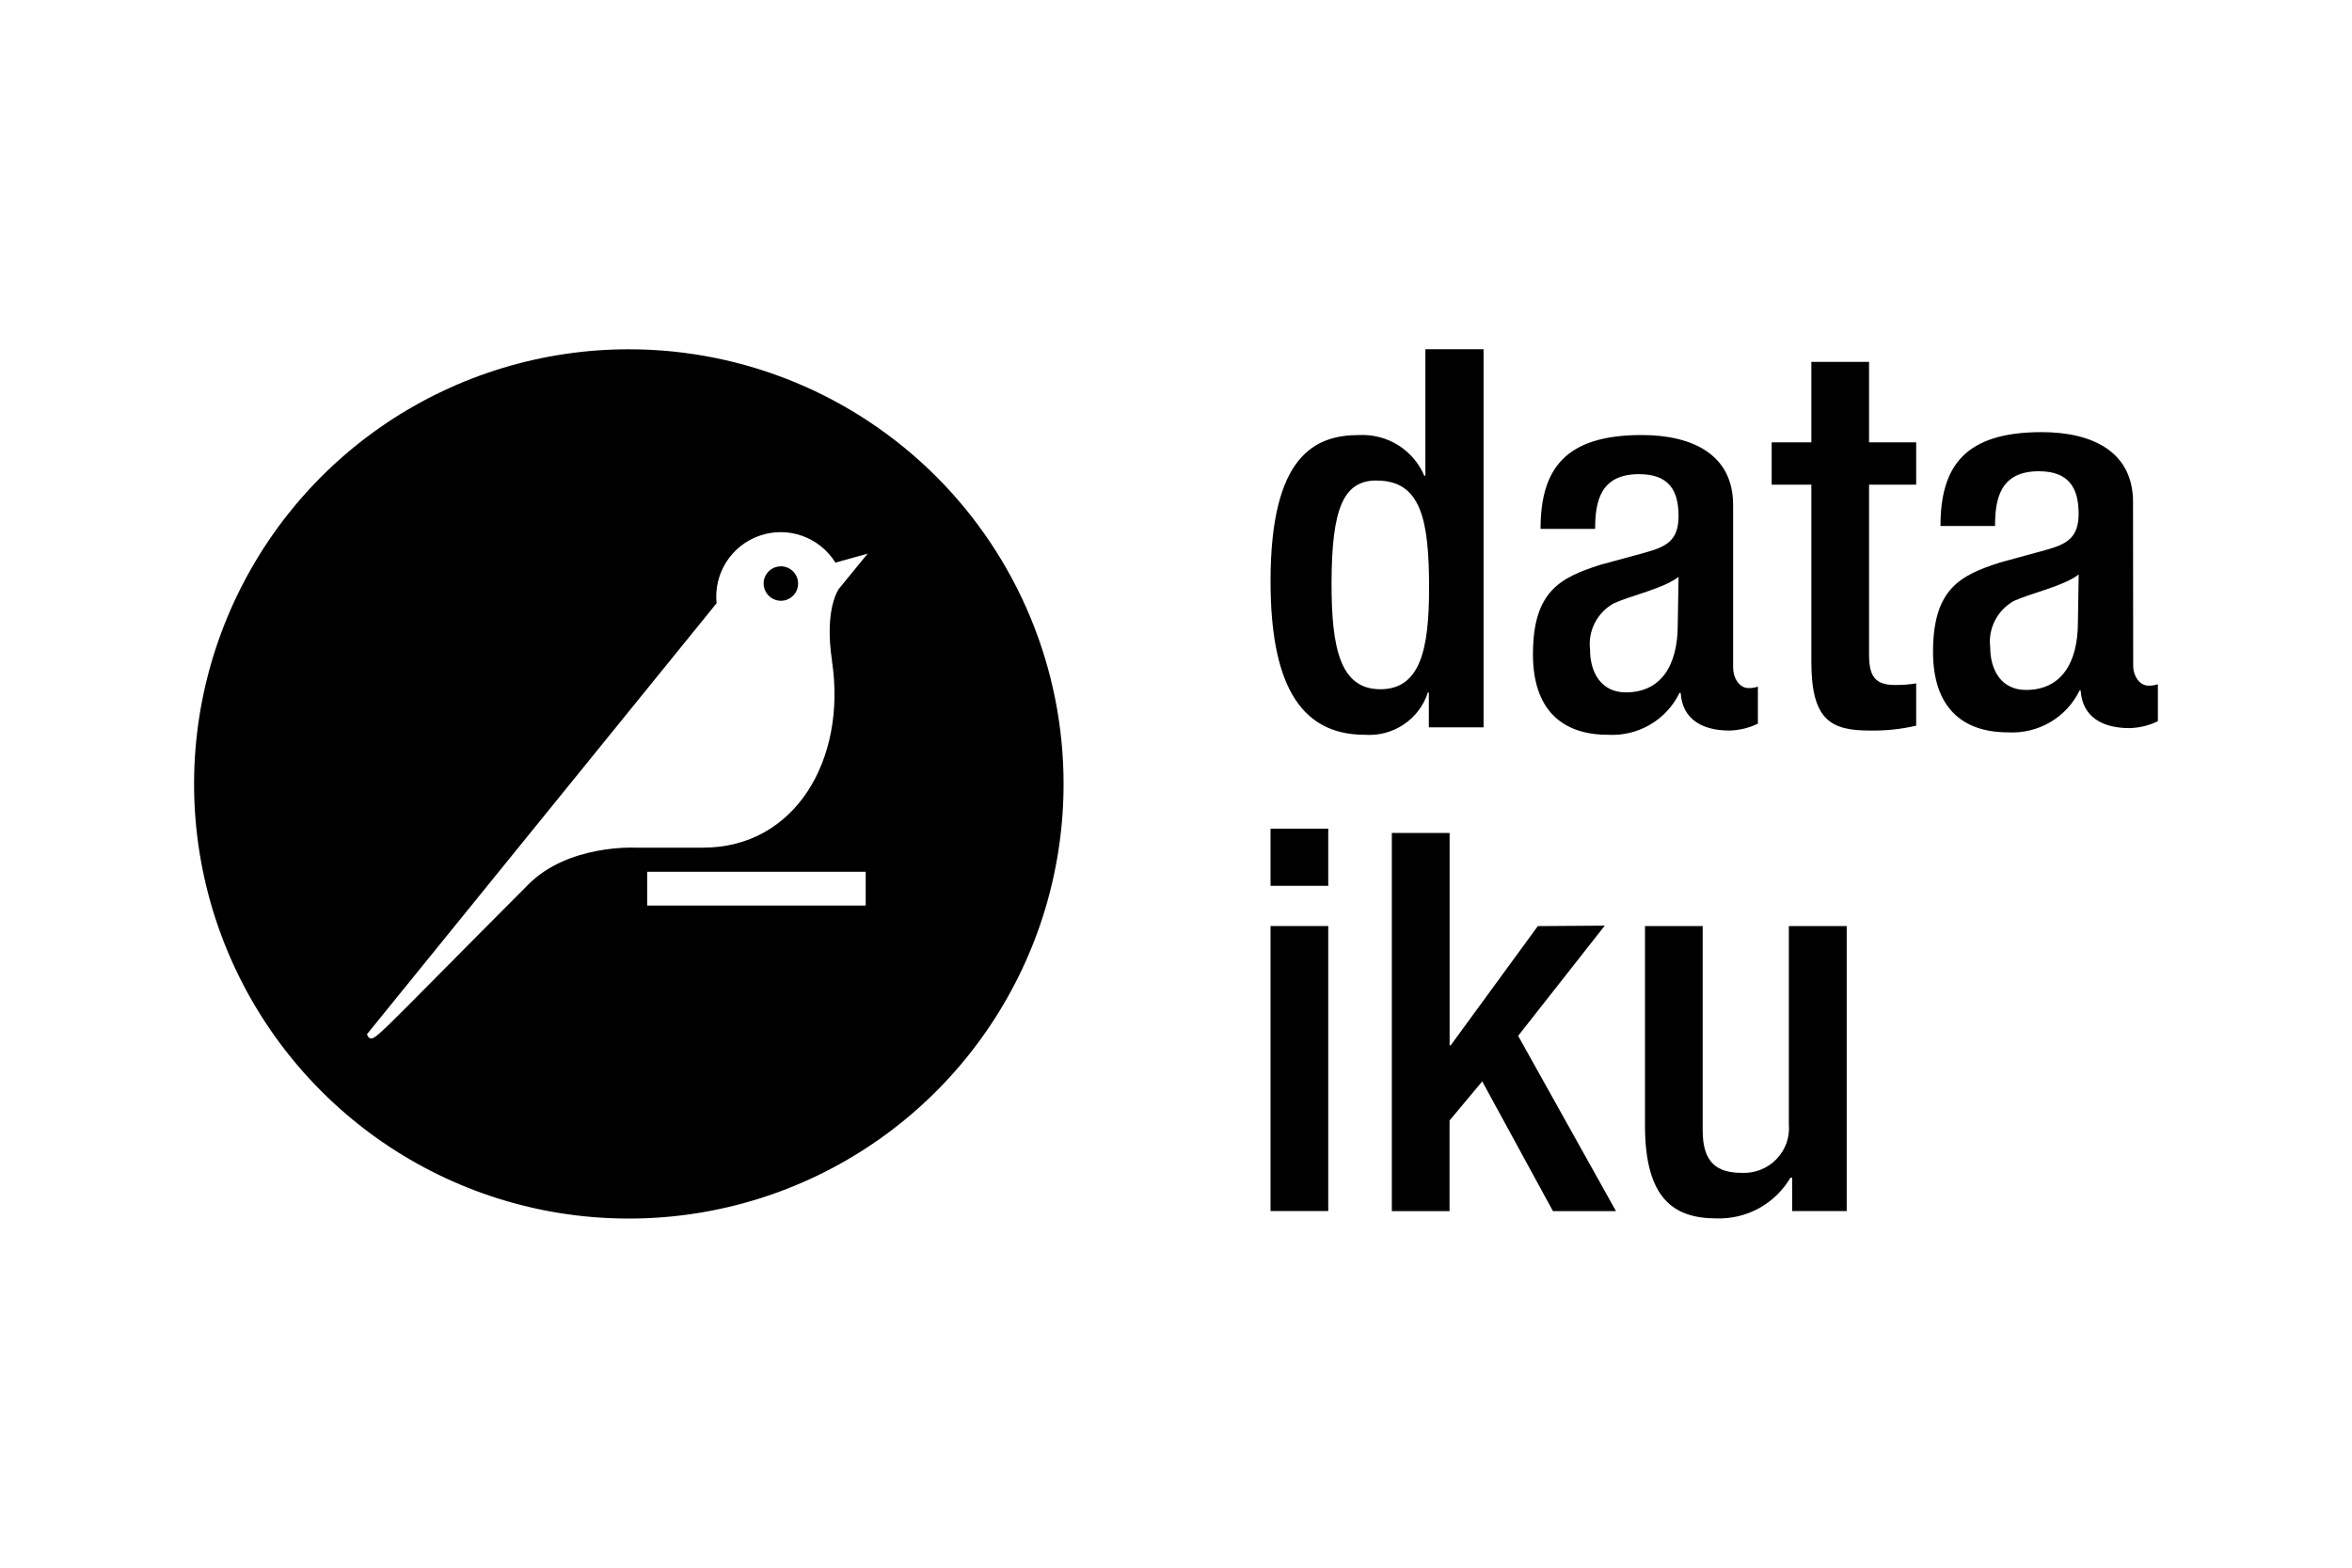 <?xml version="1.0" encoding="UTF-8"?>
<svg id="Layer_2" data-name="Layer 2" xmlns="http://www.w3.org/2000/svg" viewBox="0 0 300 200">
  <defs>
    <style>
      .cls-1 {
        fill-rule: evenodd;
      }
    </style>
  </defs>
  <path d="m162.06,105.72h7.36v7.29h-7.36v-7.29Zm0,12.42h7.36v36.36h-7.36v-36.36Z"/>
  <path d="m177.54,106.26h7.36v27.1h.14l11.11-15.21,8.54-.06-11.05,14.06,12.48,22.36h-8.04l-9.02-16.55-4.17,4.99v11.56h-7.36v-48.24Z"/>
  <path d="m228.58,150.25h-.21c-.95,1.62-2.33,2.96-3.98,3.88-1.66.91-3.53,1.37-5.43,1.31-5.45,0-9.14-2.48-9.14-11.89v-25.41h7.36v26.09c0,4.11,1.84,5.4,5,5.4.82.04,1.63-.1,2.39-.4.76-.3,1.45-.76,2.01-1.34.57-.58,1-1.28,1.28-2.04.27-.76.38-1.57.31-2.38v-25.33h7.38v36.36h-6.96v-4.25Z"/>
  <path d="m182.25,88.34h-.12c-.54,1.67-1.62,3.11-3.09,4.09-1.46.98-3.22,1.44-4.98,1.31-8.58,0-12-7.1-12-19.6,0-16.14,5.74-18.64,11.32-18.64,1.75-.08,3.49.37,4.97,1.3,1.48.93,2.64,2.29,3.32,3.89h.14v-16.14h7.42v48.24h-6.98v-4.45Zm-6.67-27.04c-4.15,0-5.74,3.39-5.74,13.18,0,8.21,1.1,13.45,6.22,13.45s6.22-5.13,6.22-12.91c0-8.7-1.02-13.71-6.67-13.71"/>
  <path d="m221.07,85.21c0,1.35.83,2.57,1.93,2.57.42.02.83-.05,1.22-.18v4.72c-1.13.55-2.37.85-3.63.88-3.27,0-5.99-1.29-6.22-4.8h-.15c-.82,1.69-2.12,3.1-3.75,4.05-1.63.95-3.5,1.4-5.39,1.29-5.87,0-9.55-3.24-9.55-10.26,0-8.11,3.54-9.79,8.54-11.41l5.72-1.56c2.67-.74,4.31-1.48,4.31-4.66s-1.14-5.36-5.04-5.36c-4.91,0-5.6,3.45-5.6,6.98h-6.96c0-7.72,3.21-11.97,12.91-11.97,6.47,0,11.65,2.5,11.65,8.91v20.82Zm-6.96-11.62c-1.93,1.5-6.01,2.36-8.29,3.39-1.03.58-1.86,1.44-2.4,2.49-.53,1.04-.75,2.22-.61,3.38,0,3.04,1.49,5.48,4.56,5.48,4.43,0,6.63-3.33,6.63-8.66l.1-6.08Z"/>
  <path d="m225.98,56.43h5.06v-10.26h7.36v10.26h6.01v5.4h-6.01v21.7c0,2.83.83,3.86,3.36,3.86.89,0,1.78-.06,2.65-.21v5.4c-1.94.45-3.93.66-5.93.62-4.99,0-7.44-1.36-7.44-8.79v-22.58h-5.06v-5.4Z"/>
  <path d="m272.09,84.9c0,1.36.83,2.57,1.93,2.57.42.02.83-.05,1.22-.18v4.72c-1.13.55-2.37.85-3.63.88-3.27,0-5.99-1.29-6.22-4.8h-.14c-.82,1.69-2.12,3.1-3.75,4.05-1.63.95-3.5,1.4-5.39,1.29-5.87,0-9.55-3.24-9.55-10.26,0-8.11,3.54-9.79,8.54-11.41l5.72-1.56c2.67-.74,4.31-1.48,4.31-4.66s-1.16-5.42-5.06-5.42c-4.91,0-5.6,3.45-5.6,6.98h-6.96c0-7.72,3.21-11.97,12.91-11.97,6.47,0,11.65,2.5,11.65,8.91l.02,20.88Zm-6.94-11.62c-1.93,1.5-6.01,2.36-8.29,3.39-1.03.58-1.86,1.44-2.4,2.49-.53,1.04-.75,2.22-.61,3.38,0,3.04,1.49,5.48,4.56,5.48,4.43,0,6.63-3.33,6.63-8.66l.1-6.08Z"/>
  <path class="cls-1" d="m49.4,53.9c9.12-6.09,19.84-9.34,30.81-9.34,14.71,0,28.81,5.84,39.21,16.24,10.4,10.4,16.24,24.5,16.24,39.21,0,10.97-3.25,21.69-9.35,30.81-6.09,9.12-14.75,16.23-24.88,20.42-10.13,4.2-21.28,5.29-32.04,3.16-10.76-2.14-20.64-7.42-28.39-15.18-7.75-7.75-13.04-17.63-15.18-28.39-2.14-10.76-1.04-21.91,3.16-32.04,4.2-10.13,11.3-18.79,20.42-24.89Zm33.15,61.63h27.87v-4.31h-27.87v4.31Zm23.58-31.2c-1.03-6.72.88-9.22.88-9.22l3.66-4.48-4.11,1.15c-.98-1.58-2.46-2.78-4.22-3.41-1.75-.63-3.66-.64-5.42-.04-1.76.6-3.26,1.78-4.27,3.35-1,1.57-1.44,3.43-1.25,5.28l-44.59,54.98s.18.8.86.45c.71-.39,2.49-2.18,7.82-7.57,2.84-2.87,6.7-6.77,11.94-12.02,5.09-5.09,13.57-4.66,13.57-4.66h8.69c11.71,0,18.32-11.21,16.43-23.8Zm-7.74-11.72c.36-.24.79-.36,1.23-.36.58,0,1.13.24,1.54.65.41.41.64.97.64,1.55,0,.44-.13.86-.37,1.22-.24.36-.59.64-.99.81-.4.17-.85.21-1.27.12-.43-.09-.82-.3-1.13-.61-.31-.31-.51-.7-.6-1.13-.08-.43-.04-.87.13-1.27.17-.4.45-.74.82-.98Z"/>
</svg>